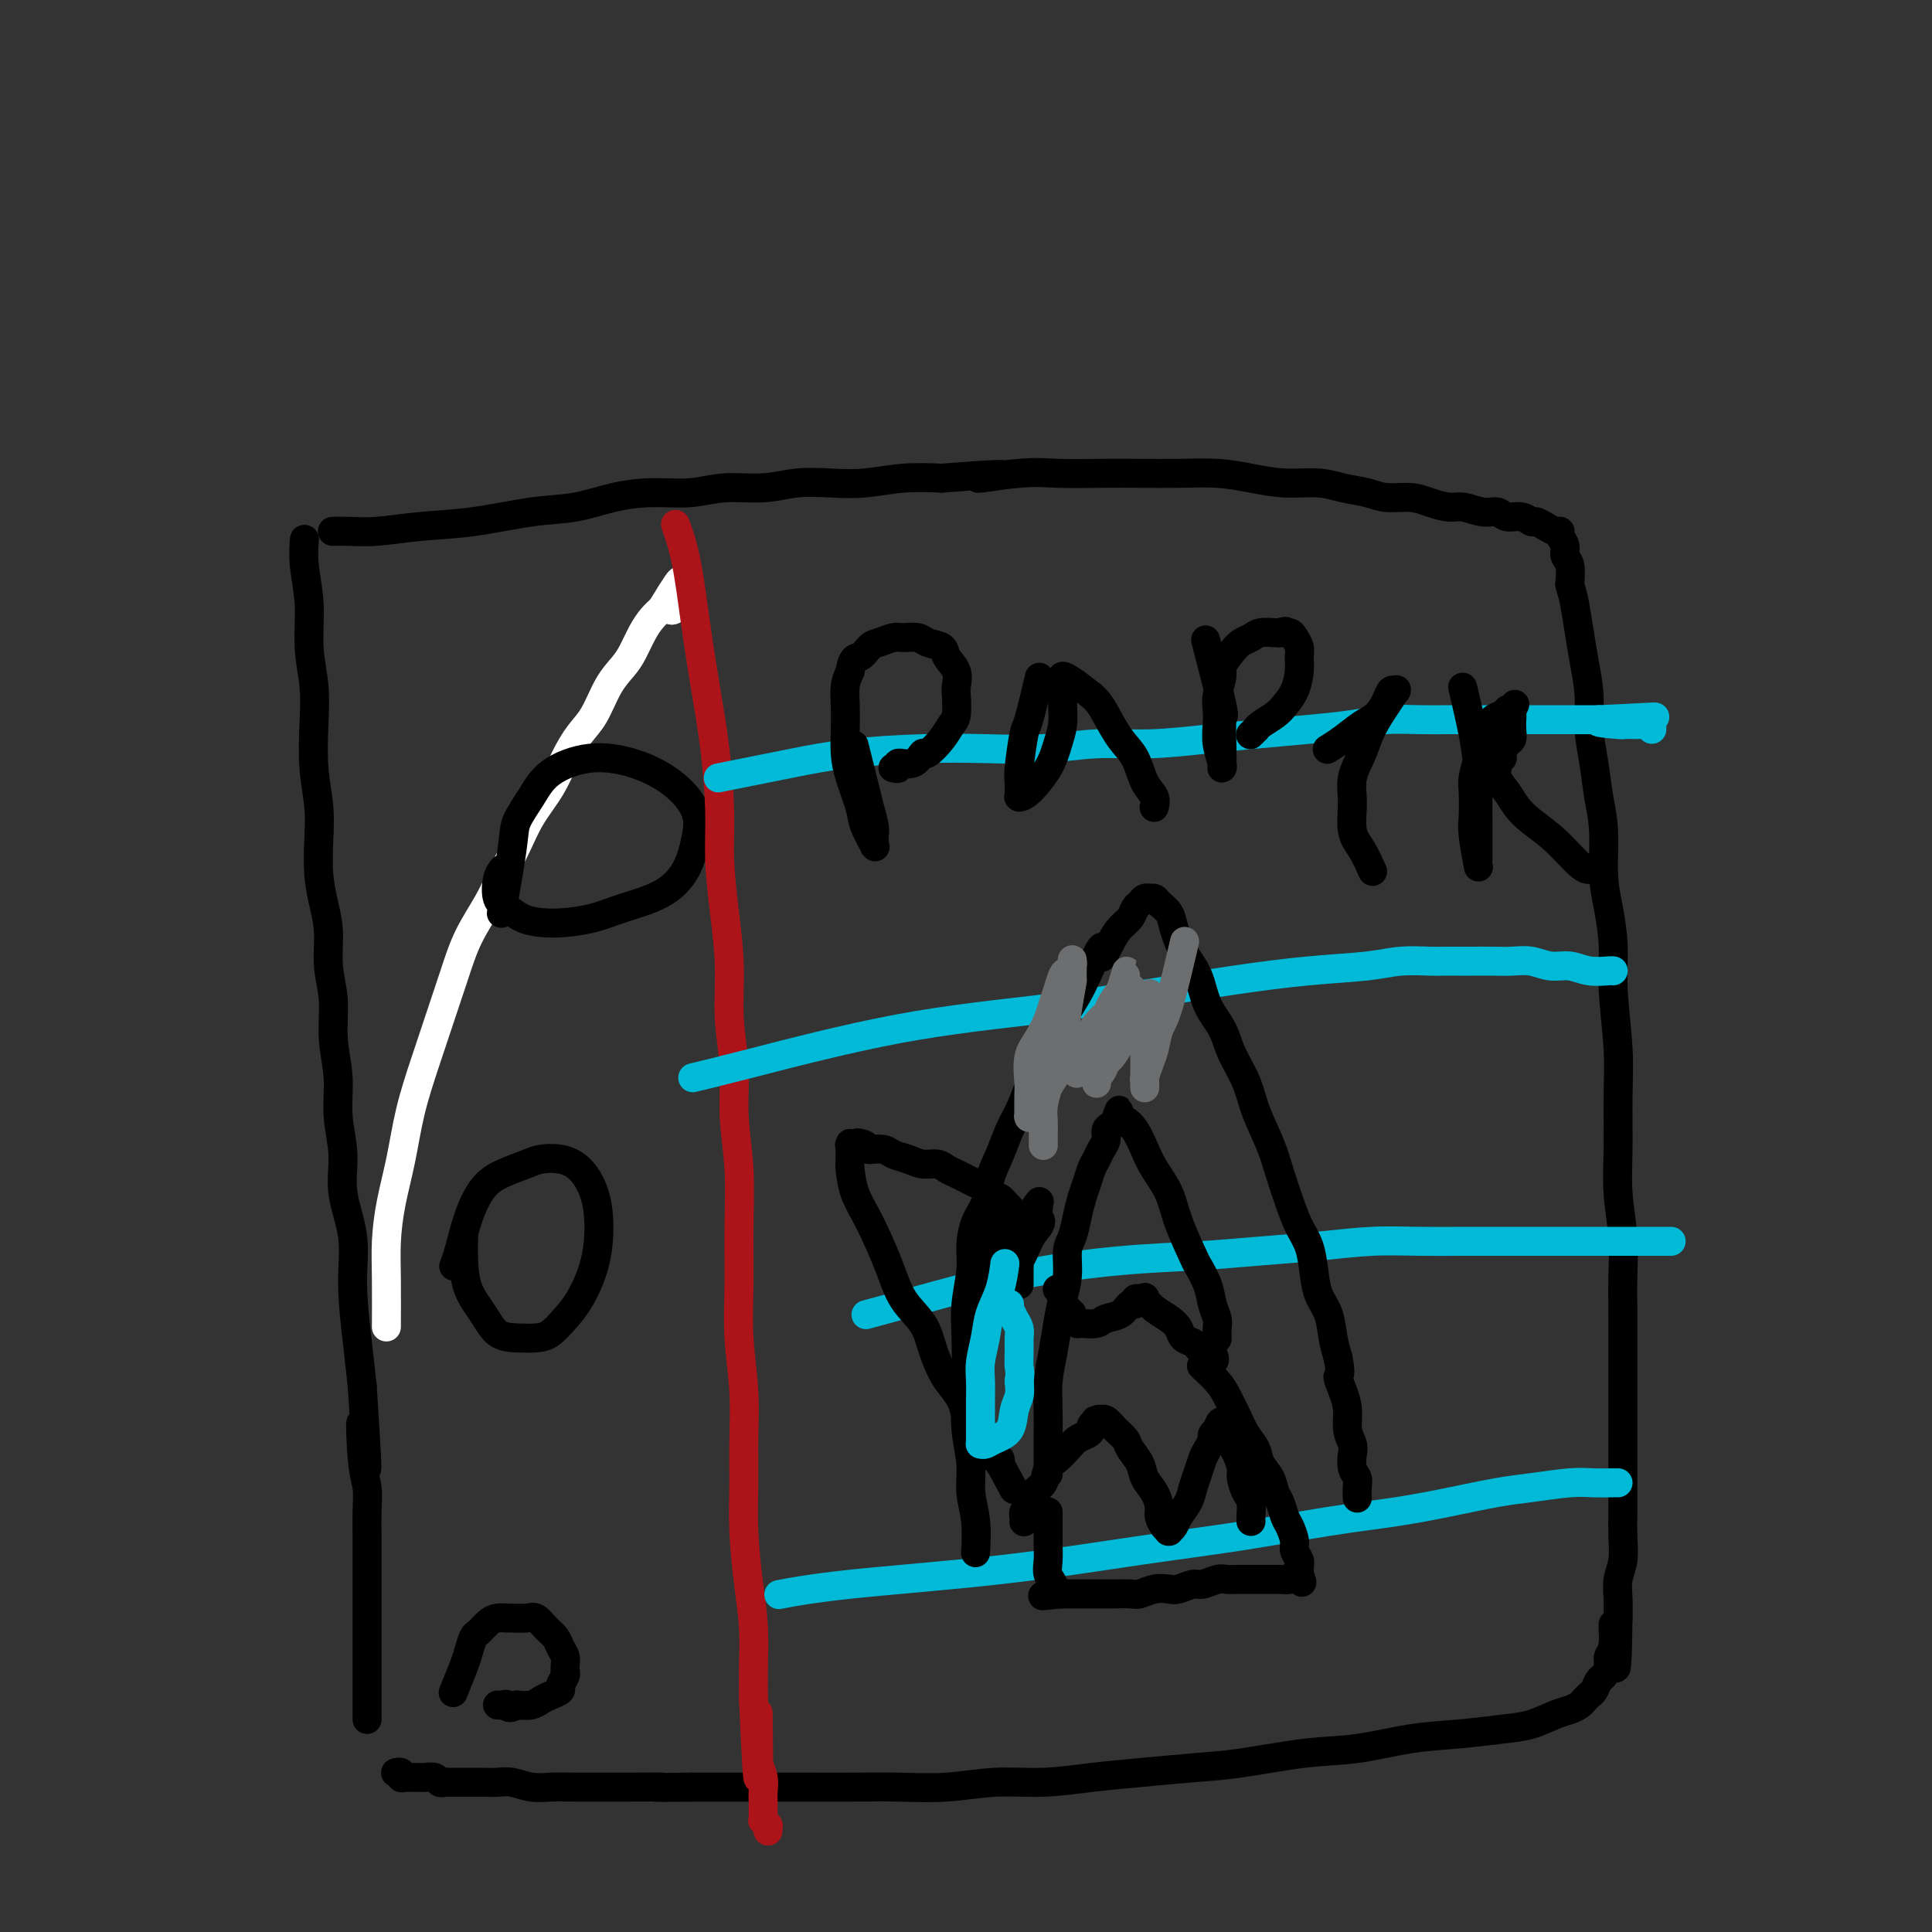 <svg viewBox='0 0 400 400' version='1.1' xmlns='http://www.w3.org/2000/svg' xmlns:xlink='http://www.w3.org/1999/xlink'><rect x="0" y="0" width="400" height="400" fill="#333333" stroke="none"/><g fill='none' stroke='#FFFFFF' stroke-width='6' stroke-linecap='round' stroke-linejoin='round'><path d='M80,274c-0.000,0.004 -0.000,0.009 0,0c0.000,-0.009 0.000,-0.030 0,0c-0.000,0.030 -0.001,0.111 0,0c0.001,-0.111 0.002,-0.413 0,0c-0.002,0.413 -0.009,1.542 0,0c0.009,-1.542 0.032,-5.756 0,-9c-0.032,-3.244 -0.119,-5.519 0,-8c0.119,-2.481 0.443,-5.167 1,-8c0.557,-2.833 1.346,-5.812 2,-9c0.654,-3.188 1.174,-6.584 2,-10c0.826,-3.416 1.957,-6.852 3,-10c1.043,-3.148 1.997,-6.006 3,-9c1.003,-2.994 2.054,-6.123 3,-9c0.946,-2.877 1.788,-5.503 3,-8c1.212,-2.497 2.792,-4.865 4,-7c1.208,-2.135 2.042,-4.037 3,-6c0.958,-1.963 2.041,-3.989 3,-6c0.959,-2.011 1.793,-4.009 3,-6c1.207,-1.991 2.787,-3.974 4,-6c1.213,-2.026 2.058,-4.093 3,-6c0.942,-1.907 1.982,-3.654 3,-5c1.018,-1.346 2.016,-2.293 3,-4c0.984,-1.707 1.954,-4.176 3,-6c1.046,-1.824 2.167,-3.002 3,-4c0.833,-0.998 1.378,-1.814 2,-3c0.622,-1.186 1.321,-2.742 2,-4c0.679,-1.258 1.337,-2.216 2,-3c0.663,-0.784 1.332,-1.392 2,-2'/><path d='M137,126c6.524,-10.750 2.833,-3.625 2,-1c-0.833,2.625 1.190,0.750 2,0c0.810,-0.750 0.405,-0.375 0,0'/></g>
<g fill='none' stroke='#000000' stroke-width='6' stroke-linecap='round' stroke-linejoin='round'><path d='M63,112c-0.001,0.007 -0.001,0.015 0,0c0.001,-0.015 0.004,-0.052 0,0c-0.004,0.052 -0.016,0.191 0,0c0.016,-0.191 0.061,-0.714 0,0c-0.061,0.714 -0.226,2.666 0,5c0.226,2.334 0.844,5.052 1,8c0.156,2.948 -0.151,6.128 0,9c0.151,2.872 0.759,5.438 1,8c0.241,2.562 0.117,5.121 0,8c-0.117,2.879 -0.225,6.078 0,9c0.225,2.922 0.782,5.567 1,8c0.218,2.433 0.096,4.655 0,7c-0.096,2.345 -0.165,4.813 0,7c0.165,2.187 0.565,4.095 1,6c0.435,1.905 0.905,3.809 1,6c0.095,2.191 -0.186,4.670 0,7c0.186,2.330 0.839,4.511 1,7c0.161,2.489 -0.169,5.285 0,8c0.169,2.715 0.838,5.349 1,8c0.162,2.651 -0.182,5.319 0,8c0.182,2.681 0.889,5.376 1,8c0.111,2.624 -0.374,5.178 0,8c0.374,2.822 1.605,5.911 2,9c0.395,3.089 -0.048,6.178 0,10c0.048,3.822 0.585,8.378 1,12c0.415,3.622 0.707,6.311 1,9'/><path d='M75,287c1.873,28.827 0.554,13.396 0,9c-0.554,-4.396 -0.345,2.245 0,6c0.345,3.755 0.824,4.625 1,6c0.176,1.375 0.047,3.256 0,5c-0.047,1.744 -0.013,3.352 0,5c0.013,1.648 0.003,3.335 0,5c-0.003,1.665 -0.001,3.306 0,5c0.001,1.694 0.000,3.441 0,5c-0.000,1.559 -0.000,2.930 0,4c0.000,1.070 0.000,1.837 0,3c-0.000,1.163 -0.000,2.721 0,4c0.000,1.279 0.000,2.279 0,3c-0.000,0.721 -0.000,1.164 0,2c0.000,0.836 0.000,2.066 0,3c-0.000,0.934 -0.000,1.571 0,2c0.000,0.429 0.000,0.651 0,1c-0.000,0.349 -0.000,0.825 0,1c0.000,0.175 0.000,0.050 0,0c-0.000,-0.050 -0.000,-0.025 0,0'/><path d='M69,110c-0.001,0.000 -0.002,0.000 0,0c0.002,-0.000 0.008,-0.000 0,0c-0.008,0.000 -0.029,0.001 0,0c0.029,-0.001 0.106,-0.004 0,0c-0.106,0.004 -0.397,0.013 0,0c0.397,-0.013 1.482,-0.049 3,0c1.518,0.049 3.470,0.183 6,0c2.530,-0.183 5.636,-0.682 9,-1c3.364,-0.318 6.984,-0.453 11,-1c4.016,-0.547 8.428,-1.504 12,-2c3.572,-0.496 6.304,-0.529 9,-1c2.696,-0.471 5.356,-1.379 8,-2c2.644,-0.621 5.272,-0.955 8,-1c2.728,-0.045 5.557,0.198 8,0c2.443,-0.198 4.499,-0.837 7,-1c2.501,-0.163 5.447,0.149 8,0c2.553,-0.149 4.715,-0.758 7,-1c2.285,-0.242 4.695,-0.116 7,0c2.305,0.116 4.505,0.224 7,0c2.495,-0.224 5.284,-0.778 8,-1c2.716,-0.222 5.358,-0.111 8,0'/><path d='M195,99c20.917,-1.641 10.209,-0.244 8,0c-2.209,0.244 4.079,-0.667 8,-1c3.921,-0.333 5.474,-0.090 8,0c2.526,0.090 6.025,0.027 9,0c2.975,-0.027 5.427,-0.017 8,0c2.573,0.017 5.269,0.042 8,0c2.731,-0.042 5.499,-0.152 8,0c2.501,0.152 4.735,0.565 7,1c2.265,0.435 4.561,0.891 7,1c2.439,0.109 5.019,-0.129 7,0c1.981,0.129 3.362,0.626 5,1c1.638,0.374 3.534,0.626 5,1c1.466,0.374 2.502,0.870 4,1c1.498,0.130 3.457,-0.105 5,0c1.543,0.105 2.668,0.549 4,1c1.332,0.451 2.870,0.910 4,1c1.130,0.090 1.853,-0.187 3,0c1.147,0.187 2.717,0.839 4,1c1.283,0.161 2.279,-0.168 3,0c0.721,0.168 1.166,0.832 2,1c0.834,0.168 2.058,-0.161 3,0c0.942,0.161 1.601,0.813 2,1c0.399,0.187 0.537,-0.091 1,0c0.463,0.091 1.253,0.552 2,1c0.747,0.448 1.453,0.883 2,1c0.547,0.117 0.935,-0.083 1,0c0.065,0.083 -0.192,0.451 0,1c0.192,0.549 0.835,1.281 1,2c0.165,0.719 -0.148,1.424 0,2c0.148,0.576 0.757,1.022 1,2c0.243,0.978 0.122,2.489 0,4'/><path d='M325,121c0.642,2.317 0.745,2.610 1,4c0.255,1.390 0.660,3.878 1,6c0.340,2.122 0.616,3.879 1,6c0.384,2.121 0.877,4.608 1,7c0.123,2.392 -0.126,4.690 0,7c0.126,2.310 0.625,4.631 1,7c0.375,2.369 0.626,4.784 1,7c0.374,2.216 0.870,4.232 1,7c0.130,2.768 -0.105,6.288 0,9c0.105,2.712 0.550,4.614 1,7c0.450,2.386 0.906,5.255 1,8c0.094,2.745 -0.172,5.367 0,9c0.172,3.633 0.782,8.275 1,12c0.218,3.725 0.044,6.531 0,10c-0.044,3.469 0.041,7.602 0,11c-0.041,3.398 -0.207,6.062 0,9c0.207,2.938 0.788,6.150 1,9c0.212,2.850 0.057,5.338 0,8c-0.057,2.662 -0.015,5.499 0,8c0.015,2.501 0.004,4.667 0,7c-0.004,2.333 -0.001,4.832 0,7c0.001,2.168 0.000,4.004 0,6c-0.000,1.996 -0.000,4.154 0,6c0.000,1.846 0.001,3.382 0,5c-0.001,1.618 -0.004,3.317 0,5c0.004,1.683 0.015,3.349 0,5c-0.015,1.651 -0.057,3.288 0,5c0.057,1.712 0.211,3.500 0,5c-0.211,1.500 -0.788,2.711 -1,4c-0.212,1.289 -0.061,2.654 0,4c0.061,1.346 0.030,2.673 0,4'/><path d='M335,335c-0.244,18.855 -0.853,6.993 -1,3c-0.147,-3.993 0.168,-0.115 0,2c-0.168,2.115 -0.818,2.468 -1,3c-0.182,0.532 0.106,1.242 0,2c-0.106,0.758 -0.606,1.565 -1,2c-0.394,0.435 -0.682,0.498 -1,1c-0.318,0.502 -0.665,1.444 -1,2c-0.335,0.556 -0.657,0.725 -1,1c-0.343,0.275 -0.705,0.655 -1,1c-0.295,0.345 -0.522,0.656 -1,1c-0.478,0.344 -1.208,0.722 -2,1c-0.792,0.278 -1.645,0.454 -3,1c-1.355,0.546 -3.212,1.460 -5,2c-1.788,0.540 -3.507,0.707 -6,1c-2.493,0.293 -5.759,0.712 -9,1c-3.241,0.288 -6.455,0.444 -10,1c-3.545,0.556 -7.421,1.511 -11,2c-3.579,0.489 -6.862,0.512 -11,1c-4.138,0.488 -9.131,1.441 -13,2c-3.869,0.559 -6.614,0.723 -10,1c-3.386,0.277 -7.413,0.666 -11,1c-3.587,0.334 -6.736,0.611 -10,1c-3.264,0.389 -6.645,0.889 -10,1c-3.355,0.111 -6.683,-0.166 -10,0c-3.317,0.166 -6.622,0.777 -10,1c-3.378,0.223 -6.830,0.060 -10,0c-3.170,-0.060 -6.056,-0.016 -9,0c-2.944,0.016 -5.944,0.004 -9,0c-3.056,-0.004 -6.169,-0.001 -9,0c-2.831,0.001 -5.380,0.000 -8,0c-2.620,-0.000 -5.310,-0.000 -8,0'/><path d='M143,370c-12.308,0.155 -6.578,0.041 -6,0c0.578,-0.041 -3.997,-0.010 -7,0c-3.003,0.010 -4.436,-0.001 -6,0c-1.564,0.001 -3.261,0.014 -5,0c-1.739,-0.014 -3.519,-0.056 -5,0c-1.481,0.056 -2.661,0.211 -4,0c-1.339,-0.211 -2.835,-0.789 -4,-1c-1.165,-0.211 -1.999,-0.057 -3,0c-1.001,0.057 -2.170,0.015 -3,0c-0.830,-0.015 -1.322,-0.004 -2,0c-0.678,0.004 -1.544,0.002 -2,0c-0.456,-0.002 -0.502,-0.004 -1,0c-0.498,0.004 -1.446,0.015 -2,0c-0.554,-0.015 -0.712,-0.057 -1,0c-0.288,0.057 -0.706,0.211 -1,0c-0.294,-0.211 -0.463,-0.789 -1,-1c-0.537,-0.211 -1.440,-0.056 -2,0c-0.560,0.056 -0.776,0.011 -1,0c-0.224,-0.011 -0.456,0.011 -1,0c-0.544,-0.011 -1.400,-0.056 -2,0c-0.600,0.056 -0.945,0.211 -1,0c-0.055,-0.211 0.182,-0.789 0,-1c-0.182,-0.211 -0.781,-0.057 -1,0c-0.219,0.057 -0.059,0.015 0,0c0.059,-0.015 0.017,-0.004 0,0c-0.017,0.004 -0.008,0.002 0,0'/><path d='M94,350c0.004,-0.010 0.008,-0.019 0,0c-0.008,0.019 -0.027,0.067 0,0c0.027,-0.067 0.102,-0.249 0,0c-0.102,0.249 -0.379,0.930 0,0c0.379,-0.930 1.414,-3.471 2,-5c0.586,-1.529 0.723,-2.046 1,-3c0.277,-0.954 0.694,-2.347 1,-3c0.306,-0.653 0.500,-0.567 1,-1c0.500,-0.433 1.307,-1.383 2,-2c0.693,-0.617 1.274,-0.899 2,-1c0.726,-0.101 1.598,-0.021 2,0c0.402,0.021 0.335,-0.017 1,0c0.665,0.017 2.062,0.087 3,0c0.938,-0.087 1.418,-0.333 2,0c0.582,0.333 1.266,1.244 2,2c0.734,0.756 1.517,1.355 2,2c0.483,0.645 0.665,1.335 1,2c0.335,0.665 0.823,1.304 1,2c0.177,0.696 0.043,1.447 0,2c-0.043,0.553 0.004,0.908 0,1c-0.004,0.092 -0.060,-0.077 0,0c0.060,0.077 0.234,0.402 0,1c-0.234,0.598 -0.877,1.470 -1,2c-0.123,0.530 0.274,0.716 0,1c-0.274,0.284 -1.218,0.664 -2,1c-0.782,0.336 -1.403,0.629 -2,1c-0.597,0.371 -1.171,0.820 -2,1c-0.829,0.180 -1.915,0.090 -3,0'/><path d='M107,353c-1.956,1.083 -1.844,0.290 -2,0c-0.156,-0.290 -0.578,-0.078 -1,0c-0.422,0.078 -0.844,0.021 -1,0c-0.156,-0.021 -0.044,-0.006 0,0c0.044,0.006 0.022,0.003 0,0'/><path d='M94,262c-0.000,0.001 -0.001,0.002 0,0c0.001,-0.002 0.003,-0.006 0,0c-0.003,0.006 -0.009,0.023 0,0c0.009,-0.023 0.035,-0.085 0,0c-0.035,0.085 -0.132,0.318 0,0c0.132,-0.318 0.493,-1.188 1,-3c0.507,-1.812 1.159,-4.566 2,-7c0.841,-2.434 1.869,-4.548 3,-6c1.131,-1.452 2.364,-2.242 4,-3c1.636,-0.758 3.674,-1.486 5,-2c1.326,-0.514 1.939,-0.815 3,-1c1.061,-0.185 2.570,-0.254 4,0c1.430,0.254 2.781,0.830 4,2c1.219,1.170 2.308,2.935 3,5c0.692,2.065 0.989,4.430 1,7c0.011,2.570 -0.264,5.344 -1,8c-0.736,2.656 -1.932,5.195 -3,7c-1.068,1.805 -2.008,2.875 -3,4c-0.992,1.125 -2.036,2.304 -3,3c-0.964,0.696 -1.848,0.908 -3,1c-1.152,0.092 -2.571,0.063 -4,0c-1.429,-0.063 -2.866,-0.161 -4,-1c-1.134,-0.839 -1.964,-2.418 -3,-4c-1.036,-1.582 -2.278,-3.166 -3,-5c-0.722,-1.834 -0.925,-3.917 -1,-6c-0.075,-2.083 -0.021,-4.167 0,-5c0.021,-0.833 0.011,-0.417 0,0'/><path d='M104,188c0.058,-0.324 0.115,-0.648 0,0c-0.115,0.648 -0.404,2.267 0,0c0.404,-2.267 1.500,-8.419 2,-12c0.500,-3.581 0.402,-4.591 1,-6c0.598,-1.409 1.891,-3.219 3,-5c1.109,-1.781 2.035,-3.535 4,-5c1.965,-1.465 4.969,-2.641 8,-3c3.031,-0.359 6.090,0.100 9,1c2.910,0.900 5.672,2.239 8,4c2.328,1.761 4.224,3.942 5,6c0.776,2.058 0.432,3.994 0,6c-0.432,2.006 -0.954,4.082 -2,6c-1.046,1.918 -2.618,3.677 -5,5c-2.382,1.323 -5.575,2.209 -8,3c-2.425,0.791 -4.081,1.488 -6,2c-1.919,0.512 -4.101,0.841 -6,1c-1.899,0.159 -3.515,0.149 -5,0c-1.485,-0.149 -2.839,-0.436 -4,-1c-1.161,-0.564 -2.129,-1.405 -3,-2c-0.871,-0.595 -1.646,-0.943 -2,-2c-0.354,-1.057 -0.288,-2.823 0,-4c0.288,-1.177 0.796,-1.765 1,-2c0.204,-0.235 0.102,-0.118 0,0'/></g>
<g fill='none' stroke='#AD1419' stroke-width='6' stroke-linecap='round' stroke-linejoin='round'><path d='M140,109c-0.001,-0.002 -0.002,-0.005 0,0c0.002,0.005 0.006,0.017 0,0c-0.006,-0.017 -0.024,-0.065 0,0c0.024,0.065 0.089,0.241 0,0c-0.089,-0.241 -0.333,-0.899 0,0c0.333,0.899 1.242,3.357 2,7c0.758,3.643 1.365,8.472 2,13c0.635,4.528 1.297,8.755 2,13c0.703,4.245 1.446,8.507 2,13c0.554,4.493 0.918,9.216 1,13c0.082,3.784 -0.118,6.630 0,10c0.118,3.370 0.552,7.264 1,11c0.448,3.736 0.908,7.313 1,11c0.092,3.687 -0.186,7.485 0,11c0.186,3.515 0.835,6.746 1,10c0.165,3.254 -0.153,6.529 0,10c0.153,3.471 0.777,7.138 1,11c0.223,3.862 0.046,7.920 0,12c-0.046,4.080 0.041,8.184 0,12c-0.041,3.816 -0.208,7.345 0,11c0.208,3.655 0.790,7.437 1,11c0.210,3.563 0.046,6.908 0,10c-0.046,3.092 0.026,5.931 0,9c-0.026,3.069 -0.151,6.366 0,10c0.151,3.634 0.576,7.603 1,11c0.424,3.397 0.845,6.222 1,9c0.155,2.778 0.044,5.508 0,8c-0.044,2.492 -0.022,4.746 0,7'/><path d='M156,352c1.305,29.410 1.068,10.933 1,5c-0.068,-5.933 0.034,0.676 0,4c-0.034,3.324 -0.205,3.362 0,4c0.205,0.638 0.787,1.876 1,3c0.213,1.124 0.057,2.133 0,3c-0.057,0.867 -0.016,1.590 0,2c0.016,0.410 0.008,0.506 0,1c-0.008,0.494 -0.016,1.385 0,2c0.016,0.615 0.057,0.953 0,1c-0.057,0.047 -0.211,-0.198 0,0c0.211,0.198 0.789,0.838 1,1c0.211,0.162 0.057,-0.153 0,0c-0.057,0.153 -0.015,0.773 0,1c0.015,0.227 0.004,0.061 0,0c-0.004,-0.061 -0.001,-0.017 0,0c0.001,0.017 0.001,0.009 0,0'/></g>
<g fill='none' stroke='#00BAD8' stroke-width='6' stroke-linecap='round' stroke-linejoin='round'><path d='M149,161c-0.002,0.000 -0.003,0.001 0,0c0.003,-0.001 0.012,-0.002 0,0c-0.012,0.002 -0.045,0.009 0,0c0.045,-0.009 0.167,-0.033 0,0c-0.167,0.033 -0.623,0.124 0,0c0.623,-0.124 2.324,-0.464 5,-1c2.676,-0.536 6.325,-1.267 10,-2c3.675,-0.733 7.374,-1.468 12,-2c4.626,-0.532 10.177,-0.860 15,-1c4.823,-0.140 8.916,-0.093 13,0c4.084,0.093 8.159,0.232 12,0c3.841,-0.232 7.448,-0.836 11,-1c3.552,-0.164 7.050,0.111 11,0c3.950,-0.111 8.354,-0.608 12,-1c3.646,-0.392 6.536,-0.679 10,-1c3.464,-0.321 7.503,-0.674 11,-1c3.497,-0.326 6.450,-0.623 9,-1c2.550,-0.377 4.695,-0.833 7,-1c2.305,-0.167 4.769,-0.045 7,0c2.231,0.045 4.228,0.012 6,0c1.772,-0.012 3.320,-0.003 5,0c1.680,0.003 3.493,0.001 5,0c1.507,-0.001 2.706,-0.000 4,0c1.294,0.000 2.681,0.000 4,0c1.319,-0.000 2.570,-0.000 4,0c1.430,0.000 3.039,0.000 4,0c0.961,-0.000 1.275,-0.000 2,0c0.725,0.000 1.863,0.000 3,0'/><path d='M331,149c21.998,-0.989 6.993,-0.461 2,0c-4.993,0.461 0.028,0.856 2,1c1.972,0.144 0.896,0.039 1,0c0.104,-0.039 1.387,-0.010 2,0c0.613,0.010 0.557,0.003 1,0c0.443,-0.003 1.387,-0.002 2,0c0.613,0.002 0.896,0.004 1,0c0.104,-0.004 0.028,-0.015 0,0c-0.028,0.015 -0.007,0.056 0,0c0.007,-0.056 0.002,-0.207 0,0c-0.002,0.207 -0.001,0.774 0,1c0.001,0.226 0.000,0.113 0,0'/><path d='M144,223c0.012,-0.003 0.025,-0.006 0,0c-0.025,0.006 -0.087,0.021 0,0c0.087,-0.021 0.324,-0.077 0,0c-0.324,0.077 -1.209,0.289 0,0c1.209,-0.289 4.511,-1.078 12,-3c7.489,-1.922 19.166,-4.977 30,-7c10.834,-2.023 20.826,-3.014 29,-4c8.174,-0.986 14.529,-1.967 21,-3c6.471,-1.033 13.057,-2.119 19,-3c5.943,-0.881 11.244,-1.557 16,-2c4.756,-0.443 8.968,-0.655 12,-1c3.032,-0.345 4.883,-0.825 7,-1c2.117,-0.175 4.498,-0.047 6,0c1.502,0.047 2.123,0.013 3,0c0.877,-0.013 2.008,-0.005 3,0c0.992,0.005 1.843,0.005 3,0c1.157,-0.005 2.620,-0.017 4,0c1.380,0.017 2.679,0.061 4,0c1.321,-0.061 2.666,-0.227 4,0c1.334,0.227 2.659,0.845 4,1c1.341,0.155 2.699,-0.155 4,0c1.301,0.155 2.545,0.773 4,1c1.455,0.227 3.123,0.061 4,0c0.877,-0.061 0.965,-0.017 1,0c0.035,0.017 0.018,0.009 0,0'/><path d='M180,272c0.209,-0.056 0.418,-0.113 0,0c-0.418,0.113 -1.465,0.395 0,0c1.465,-0.395 5.440,-1.468 11,-3c5.560,-1.532 12.706,-3.524 20,-5c7.294,-1.476 14.737,-2.438 21,-3c6.263,-0.562 11.347,-0.725 16,-1c4.653,-0.275 8.874,-0.662 13,-1c4.126,-0.338 8.155,-0.626 12,-1c3.845,-0.374 7.506,-0.832 11,-1c3.494,-0.168 6.822,-0.045 10,0c3.178,0.045 6.207,0.012 9,0c2.793,-0.012 5.348,-0.003 8,0c2.652,0.003 5.399,0.001 8,0c2.601,-0.001 5.057,-0.000 7,0c1.943,0.000 3.375,0.000 5,0c1.625,-0.000 3.444,-0.000 5,0c1.556,0.000 2.848,0.000 4,0c1.152,-0.000 2.165,-0.000 3,0c0.835,0.000 1.492,0.000 2,0c0.508,-0.000 0.868,-0.000 1,0c0.132,0.000 0.038,0.000 0,0c-0.038,-0.000 -0.019,-0.000 0,0'/><path d='M162,330c0.016,-0.003 0.032,-0.006 0,0c-0.032,0.006 -0.114,0.022 0,0c0.114,-0.022 0.422,-0.082 0,0c-0.422,0.082 -1.574,0.304 0,0c1.574,-0.304 5.874,-1.135 14,-2c8.126,-0.865 20.077,-1.765 31,-3c10.923,-1.235 20.819,-2.806 29,-4c8.181,-1.194 14.648,-2.011 21,-3c6.352,-0.989 12.590,-2.148 18,-3c5.410,-0.852 9.994,-1.395 14,-2c4.006,-0.605 7.435,-1.272 11,-2c3.565,-0.728 7.267,-1.515 10,-2c2.733,-0.485 4.498,-0.666 7,-1c2.502,-0.334 5.742,-0.822 8,-1c2.258,-0.178 3.533,-0.048 5,0c1.467,0.048 3.126,0.013 4,0c0.874,-0.013 0.964,-0.004 1,0c0.036,0.004 0.018,0.002 0,0'/></g>
<g fill='none' stroke='#000000' stroke-width='6' stroke-linecap='round' stroke-linejoin='round'><path d='M202,321c-0.000,0.003 -0.000,0.006 0,0c0.000,-0.006 0.001,-0.019 0,0c-0.001,0.019 -0.004,0.072 0,0c0.004,-0.072 0.016,-0.267 0,0c-0.016,0.267 -0.061,0.998 0,0c0.061,-0.998 0.226,-3.725 0,-6c-0.226,-2.275 -0.845,-4.098 -1,-6c-0.155,-1.902 0.154,-3.881 0,-6c-0.154,-2.119 -0.769,-4.376 -1,-7c-0.231,-2.624 -0.076,-5.614 0,-9c0.076,-3.386 0.075,-7.168 0,-10c-0.075,-2.832 -0.223,-4.714 0,-7c0.223,-2.286 0.818,-4.978 1,-7c0.182,-2.022 -0.051,-3.376 0,-5c0.051,-1.624 0.384,-3.519 1,-5c0.616,-1.481 1.516,-2.548 2,-4c0.484,-1.452 0.553,-3.290 1,-5c0.447,-1.710 1.273,-3.292 2,-5c0.727,-1.708 1.353,-3.542 2,-5c0.647,-1.458 1.313,-2.542 2,-4c0.687,-1.458 1.395,-3.292 2,-5c0.605,-1.708 1.107,-3.289 2,-5c0.893,-1.711 2.178,-3.551 3,-5c0.822,-1.449 1.183,-2.505 2,-4c0.817,-1.495 2.091,-3.427 3,-5c0.909,-1.573 1.455,-2.786 2,-4'/><path d='M225,202c4.296,-9.429 3.035,-5.003 3,-4c-0.035,1.003 1.157,-1.419 2,-3c0.843,-1.581 1.339,-2.322 2,-3c0.661,-0.678 1.487,-1.292 2,-2c0.513,-0.708 0.712,-1.510 1,-2c0.288,-0.490 0.665,-0.667 1,-1c0.335,-0.333 0.629,-0.822 1,-1c0.371,-0.178 0.819,-0.045 1,0c0.181,0.045 0.094,0.004 0,0c-0.094,-0.004 -0.194,0.031 0,0c0.194,-0.031 0.684,-0.126 1,0c0.316,0.126 0.459,0.475 1,1c0.541,0.525 1.481,1.227 2,2c0.519,0.773 0.618,1.616 1,3c0.382,1.384 1.046,3.309 2,5c0.954,1.691 2.199,3.147 3,5c0.801,1.853 1.158,4.103 2,6c0.842,1.897 2.169,3.440 3,5c0.831,1.560 1.167,3.136 2,5c0.833,1.864 2.163,4.017 3,6c0.837,1.983 1.183,3.797 2,6c0.817,2.203 2.106,4.794 3,7c0.894,2.206 1.391,4.028 2,6c0.609,1.972 1.328,4.096 2,6c0.672,1.904 1.297,3.589 2,5c0.703,1.411 1.484,2.548 2,4c0.516,1.452 0.768,3.221 1,5c0.232,1.779 0.444,3.570 1,5c0.556,1.430 1.457,2.500 2,4c0.543,1.500 0.726,3.428 1,5c0.274,1.572 0.637,2.786 1,4'/><path d='M277,281c0.885,4.333 0.097,3.665 0,4c-0.097,0.335 0.496,1.674 1,3c0.504,1.326 0.919,2.638 1,4c0.081,1.362 -0.171,2.774 0,4c0.171,1.226 0.764,2.268 1,3c0.236,0.732 0.116,1.156 0,2c-0.116,0.844 -0.227,2.107 0,3c0.227,0.893 0.793,1.415 1,2c0.207,0.585 0.056,1.235 0,2c-0.056,0.765 -0.016,1.647 0,2c0.016,0.353 0.008,0.176 0,0'/><path d='M217,305c-0.000,0.018 -0.000,0.037 0,0c0.000,-0.037 0.000,-0.129 0,0c-0.000,0.129 -0.001,0.479 0,0c0.001,-0.479 0.003,-1.789 0,-3c-0.003,-1.211 -0.012,-2.325 0,-4c0.012,-1.675 0.044,-3.910 0,-6c-0.044,-2.090 -0.166,-4.035 0,-6c0.166,-1.965 0.618,-3.951 1,-6c0.382,-2.049 0.694,-4.161 1,-6c0.306,-1.839 0.607,-3.404 1,-5c0.393,-1.596 0.879,-3.221 1,-5c0.121,-1.779 -0.122,-3.711 0,-5c0.122,-1.289 0.610,-1.935 1,-3c0.390,-1.065 0.682,-2.550 1,-4c0.318,-1.450 0.662,-2.864 1,-4c0.338,-1.136 0.669,-1.995 1,-3c0.331,-1.005 0.662,-2.157 1,-3c0.338,-0.843 0.682,-1.378 1,-2c0.318,-0.622 0.610,-1.333 1,-2c0.390,-0.667 0.878,-1.292 1,-2c0.122,-0.708 -0.121,-1.498 0,-2c0.121,-0.502 0.606,-0.715 1,-1c0.394,-0.285 0.697,-0.643 1,-1'/><path d='M231,232c1.487,-4.177 0.204,-1.120 0,0c-0.204,1.120 0.669,0.305 1,0c0.331,-0.305 0.119,-0.098 0,0c-0.119,0.098 -0.146,0.086 0,0c0.146,-0.086 0.466,-0.247 1,0c0.534,0.247 1.282,0.901 2,2c0.718,1.099 1.404,2.642 2,4c0.596,1.358 1.100,2.533 2,4c0.900,1.467 2.195,3.228 3,5c0.805,1.772 1.118,3.555 2,6c0.882,2.445 2.331,5.551 3,7c0.669,1.449 0.557,1.241 1,2c0.443,0.759 1.439,2.484 2,4c0.561,1.516 0.686,2.823 1,4c0.314,1.177 0.816,2.223 1,3c0.184,0.777 0.050,1.286 0,2c-0.050,0.714 -0.014,1.633 0,2c0.014,0.367 0.007,0.184 0,0'/><path d='M204,262c0.000,0.006 0.000,0.012 0,0c0.000,-0.012 0.000,-0.041 0,0c0.000,0.041 0.000,0.151 0,0c0.000,-0.151 0.000,-0.562 0,-1c0.000,-0.438 -0.000,-0.902 0,-1c0.000,-0.098 -0.000,0.171 0,0c0.000,-0.171 0.000,-0.781 0,-1c0.000,-0.219 0.000,-0.045 0,0c0.000,0.045 -0.000,-0.039 0,0c0.000,0.039 0.000,0.200 0,0c0.000,-0.200 0.000,-0.761 0,0c0.000,0.761 0.000,2.845 0,4c0.000,1.155 0.000,1.382 0,2c0.000,0.618 -0.000,1.628 0,2c0.000,0.372 0.000,0.106 0,0c0.000,-0.106 0.000,-0.053 0,0'/><path d='M204,267c0.013,0.472 0.045,-2.349 0,-4c-0.045,-1.651 -0.167,-2.131 0,-3c0.167,-0.869 0.623,-2.128 1,-3c0.377,-0.872 0.675,-1.358 1,-2c0.325,-0.642 0.675,-1.440 1,-2c0.325,-0.560 0.623,-0.882 1,-1c0.377,-0.118 0.833,-0.031 1,0c0.167,0.031 0.045,0.008 0,0c-0.045,-0.008 -0.012,0.000 0,0c0.012,-0.000 0.003,-0.009 0,0c-0.003,0.009 -0.001,0.034 0,0c0.001,-0.034 0.000,-0.128 0,0c-0.000,0.128 -0.000,0.478 0,1c0.000,0.522 0.000,1.218 0,2c-0.000,0.782 -0.000,1.652 0,2c0.000,0.348 0.000,0.174 0,0'/><path d='M209,257c-0.000,-0.004 -0.000,-0.009 0,0c0.000,0.009 0.000,0.031 0,0c-0.000,-0.031 -0.000,-0.114 0,0c0.000,0.114 0.000,0.427 0,1c-0.000,0.573 -0.000,1.407 0,2c0.000,0.593 0.000,0.943 0,1c-0.000,0.057 -0.000,-0.181 0,0c0.000,0.181 0.000,0.781 0,1c-0.000,0.219 -0.002,0.059 0,0c0.002,-0.059 0.006,-0.016 0,0c-0.006,0.016 -0.024,0.006 0,0c0.024,-0.006 0.089,-0.007 0,0c-0.089,0.007 -0.333,0.023 0,0c0.333,-0.023 1.244,-0.083 2,-1c0.756,-0.917 1.359,-2.691 2,-4c0.641,-1.309 1.321,-2.155 2,-3'/><path d='M215,254c0.928,-1.276 0.249,-1.466 0,-2c-0.249,-0.534 -0.067,-1.411 0,-2c0.067,-0.589 0.017,-0.889 0,-1c-0.017,-0.111 -0.003,-0.032 0,0c0.003,0.032 -0.006,0.018 0,0c0.006,-0.018 0.027,-0.038 0,0c-0.027,0.038 -0.102,0.134 0,0c0.102,-0.134 0.381,-0.499 0,0c-0.381,0.499 -1.423,1.863 -2,3c-0.577,1.137 -0.691,2.048 -1,3c-0.309,0.952 -0.815,1.943 -1,3c-0.185,1.057 -0.050,2.178 0,3c0.050,0.822 0.013,1.344 0,2c-0.013,0.656 -0.004,1.446 0,2c0.004,0.554 0.001,0.873 0,1c-0.001,0.127 -0.001,0.064 0,0'/><path d='M209,250c-0.000,-0.000 -0.000,-0.000 0,0c0.000,0.000 0.001,0.001 0,0c-0.001,-0.001 -0.004,-0.004 0,0c0.004,0.004 0.016,0.016 0,0c-0.016,-0.016 -0.060,-0.061 0,0c0.060,0.061 0.222,0.226 0,0c-0.222,-0.226 -0.829,-0.844 -1,-1c-0.171,-0.156 0.095,0.151 0,0c-0.095,-0.151 -0.549,-0.762 -1,-1c-0.451,-0.238 -0.897,-0.105 -1,0c-0.103,0.105 0.138,0.183 0,0c-0.138,-0.183 -0.656,-0.626 -1,-1c-0.344,-0.374 -0.515,-0.677 -1,-1c-0.485,-0.323 -1.284,-0.665 -2,-1c-0.716,-0.335 -1.350,-0.663 -2,-1c-0.650,-0.337 -1.318,-0.682 -2,-1c-0.682,-0.318 -1.380,-0.610 -2,-1c-0.620,-0.390 -1.162,-0.879 -2,-1c-0.838,-0.121 -1.970,0.125 -3,0c-1.030,-0.125 -1.956,-0.621 -3,-1c-1.044,-0.379 -2.204,-0.640 -3,-1c-0.796,-0.360 -1.227,-0.817 -2,-1c-0.773,-0.183 -1.886,-0.091 -3,0'/><path d='M180,238c-4.587,-2.083 -1.555,-1.289 -1,-1c0.555,0.289 -1.368,0.075 -2,0c-0.632,-0.075 0.027,-0.010 0,0c-0.027,0.010 -0.740,-0.036 -1,0c-0.260,0.036 -0.068,0.154 0,0c0.068,-0.154 0.012,-0.580 0,0c-0.012,0.580 0.020,2.165 0,3c-0.020,0.835 -0.092,0.918 0,2c0.092,1.082 0.350,3.163 1,5c0.650,1.837 1.693,3.431 3,6c1.307,2.569 2.878,6.113 4,9c1.122,2.887 1.795,5.119 3,7c1.205,1.881 2.943,3.413 4,5c1.057,1.587 1.435,3.230 2,5c0.565,1.770 1.317,3.668 2,5c0.683,1.332 1.296,2.100 2,3c0.704,0.900 1.498,1.933 2,3c0.502,1.067 0.712,2.169 1,3c0.288,0.831 0.654,1.389 1,2c0.346,0.611 0.671,1.273 1,2c0.329,0.727 0.662,1.519 1,2c0.338,0.481 0.683,0.650 1,1c0.317,0.350 0.607,0.882 1,1c0.393,0.118 0.890,-0.178 1,0c0.110,0.178 -0.166,0.831 0,1c0.166,0.169 0.776,-0.147 1,0c0.224,0.147 0.064,0.756 0,1c-0.064,0.244 -0.032,0.122 0,0'/><path d='M207,303c5.000,9.333 2.500,4.667 0,0'/><path d='M177,155c0.004,0.016 0.008,0.031 0,0c-0.008,-0.031 -0.028,-0.110 0,0c0.028,0.110 0.102,0.407 0,0c-0.102,-0.407 -0.381,-1.519 0,0c0.381,1.519 1.423,5.668 2,8c0.577,2.332 0.691,2.845 1,4c0.309,1.155 0.815,2.951 1,4c0.185,1.049 0.049,1.352 0,2c-0.049,0.648 -0.011,1.641 0,2c0.011,0.359 -0.004,0.084 0,0c0.004,-0.084 0.027,0.024 0,0c-0.027,-0.024 -0.105,-0.179 0,0c0.105,0.179 0.392,0.692 0,0c-0.392,-0.692 -1.464,-2.589 -2,-4c-0.536,-1.411 -0.536,-2.337 -1,-4c-0.464,-1.663 -1.393,-4.062 -2,-6c-0.607,-1.938 -0.892,-3.414 -1,-5c-0.108,-1.586 -0.039,-3.281 0,-5c0.039,-1.719 0.049,-3.463 0,-5c-0.049,-1.537 -0.157,-2.868 0,-4c0.157,-1.132 0.578,-2.066 1,-3'/><path d='M176,139c0.507,-3.200 1.275,-2.699 2,-3c0.725,-0.301 1.406,-1.402 2,-2c0.594,-0.598 1.102,-0.693 2,-1c0.898,-0.307 2.185,-0.826 3,-1c0.815,-0.174 1.159,-0.003 2,0c0.841,0.003 2.180,-0.162 3,0c0.820,0.162 1.120,0.653 2,1c0.880,0.347 2.341,0.552 3,1c0.659,0.448 0.517,1.139 1,2c0.483,0.861 1.591,1.893 2,3c0.409,1.107 0.119,2.291 0,3c-0.119,0.709 -0.067,0.944 0,2c0.067,1.056 0.149,2.932 0,4c-0.149,1.068 -0.528,1.327 -1,2c-0.472,0.673 -1.038,1.759 -2,3c-0.962,1.241 -2.320,2.638 -3,3c-0.680,0.362 -0.683,-0.309 -1,0c-0.317,0.309 -0.947,1.599 -2,2c-1.053,0.401 -2.530,-0.089 -3,0c-0.470,0.089 0.066,0.755 0,1c-0.066,0.245 -0.733,0.070 -1,0c-0.267,-0.070 -0.133,-0.035 0,0'/><path d='M215,141c-0.055,0.232 -0.109,0.464 0,0c0.109,-0.464 0.383,-1.625 0,0c-0.383,1.625 -1.423,6.036 -2,8c-0.577,1.964 -0.691,1.483 -1,3c-0.309,1.517 -0.815,5.033 -1,7c-0.185,1.967 -0.051,2.383 0,3c0.051,0.617 0.018,1.433 0,2c-0.018,0.567 -0.020,0.883 0,1c0.020,0.117 0.061,0.033 0,0c-0.061,-0.033 -0.223,-0.017 0,0c0.223,0.017 0.830,0.034 2,-1c1.170,-1.034 2.902,-3.120 4,-5c1.098,-1.880 1.563,-3.554 2,-5c0.437,-1.446 0.848,-2.665 1,-4c0.152,-1.335 0.045,-2.787 0,-4c-0.045,-1.213 -0.029,-2.187 0,-3c0.029,-0.813 0.070,-1.465 0,-2c-0.070,-0.535 -0.249,-0.952 0,-1c0.249,-0.048 0.928,0.272 2,1c1.072,0.728 2.536,1.864 4,3'/><path d='M226,144c1.468,1.267 2.138,2.436 3,4c0.862,1.564 1.916,3.523 3,5c1.084,1.477 2.199,2.473 3,4c0.801,1.527 1.287,3.584 2,5c0.713,1.416 1.654,2.189 2,3c0.346,0.811 0.099,1.660 0,2c-0.099,0.340 -0.049,0.170 0,0'/><path d='M250,134c-0.340,-1.311 -0.679,-2.622 0,0c0.679,2.622 2.378,9.175 3,12c0.622,2.825 0.167,1.920 0,3c-0.167,1.080 -0.045,4.146 0,6c0.045,1.854 0.012,2.497 0,3c-0.012,0.503 -0.003,0.867 0,1c0.003,0.133 0.001,0.036 0,0c-0.001,-0.036 -0.001,-0.009 0,0c0.001,0.009 0.001,0.002 0,0c-0.001,-0.002 -0.004,0.002 0,0c0.004,-0.002 0.015,-0.009 0,0c-0.015,0.009 -0.056,0.035 0,0c0.056,-0.035 0.210,-0.133 0,-1c-0.210,-0.867 -0.784,-2.505 -1,-4c-0.216,-1.495 -0.074,-2.847 0,-4c0.074,-1.153 0.078,-2.108 0,-3c-0.078,-0.892 -0.239,-1.720 0,-3c0.239,-1.280 0.879,-3.011 1,-4c0.121,-0.989 -0.278,-1.235 0,-2c0.278,-0.765 1.234,-2.047 2,-3c0.766,-0.953 1.343,-1.576 2,-2c0.657,-0.424 1.392,-0.650 2,-1c0.608,-0.350 1.087,-0.825 2,-1c0.913,-0.175 2.261,-0.050 3,0c0.739,0.050 0.870,0.025 1,0'/><path d='M265,131c1.725,-0.610 1.036,-0.134 1,0c-0.036,0.134 0.579,-0.075 1,0c0.421,0.075 0.647,0.435 1,1c0.353,0.565 0.835,1.334 1,2c0.165,0.666 0.015,1.228 0,2c-0.015,0.772 0.105,1.754 0,3c-0.105,1.246 -0.435,2.754 -1,4c-0.565,1.246 -1.366,2.228 -2,3c-0.634,0.772 -1.102,1.335 -2,2c-0.898,0.665 -2.227,1.432 -3,2c-0.773,0.568 -0.991,0.936 -1,1c-0.009,0.064 0.190,-0.175 0,0c-0.190,0.175 -0.769,0.764 -1,1c-0.231,0.236 -0.116,0.118 0,0'/><path d='M275,155c-0.017,0.011 -0.034,0.021 0,0c0.034,-0.021 0.120,-0.074 0,0c-0.120,0.074 -0.446,0.273 0,0c0.446,-0.273 1.663,-1.019 3,-2c1.337,-0.981 2.793,-2.196 4,-3c1.207,-0.804 2.166,-1.196 3,-2c0.834,-0.804 1.544,-2.019 2,-3c0.456,-0.981 0.658,-1.726 1,-2c0.342,-0.274 0.825,-0.075 1,0c0.175,0.075 0.042,0.028 0,0c-0.042,-0.028 0.007,-0.035 0,0c-0.007,0.035 -0.070,0.111 0,0c0.070,-0.111 0.274,-0.411 0,0c-0.274,0.411 -1.026,1.531 -2,3c-0.974,1.469 -2.172,3.285 -3,5c-0.828,1.715 -1.288,3.328 -2,5c-0.712,1.672 -1.676,3.401 -2,5c-0.324,1.599 -0.010,3.067 0,5c0.010,1.933 -0.286,4.333 0,6c0.286,1.667 1.154,2.603 2,4c0.846,1.397 1.670,3.256 2,4c0.330,0.744 0.165,0.372 0,0'/><path d='M303,143c0.004,0.016 0.008,0.031 0,0c-0.008,-0.031 -0.026,-0.110 0,0c0.026,0.110 0.098,0.409 0,0c-0.098,-0.409 -0.366,-1.528 0,0c0.366,1.528 1.366,5.701 2,9c0.634,3.299 0.902,5.723 1,8c0.098,2.277 0.026,4.406 0,6c-0.026,1.594 -0.007,2.652 0,4c0.007,1.348 0.002,2.987 0,4c-0.002,1.013 0.001,1.401 0,2c-0.001,0.599 -0.004,1.409 0,2c0.004,0.591 0.015,0.964 0,1c-0.015,0.036 -0.056,-0.266 0,0c0.056,0.266 0.210,1.101 0,0c-0.210,-1.101 -0.785,-4.136 -1,-6c-0.215,-1.864 -0.069,-2.557 0,-4c0.069,-1.443 0.060,-3.636 0,-5c-0.060,-1.364 -0.172,-1.899 0,-3c0.172,-1.101 0.627,-2.768 1,-4c0.373,-1.232 0.664,-2.028 1,-3c0.336,-0.972 0.716,-2.121 1,-3c0.284,-0.879 0.471,-1.490 1,-2c0.529,-0.510 1.400,-0.920 2,-1c0.600,-0.080 0.931,0.171 1,0c0.069,-0.171 -0.123,-0.763 0,-1c0.123,-0.237 0.562,-0.118 1,0'/><path d='M313,147c1.238,-2.217 0.332,-0.759 0,0c-0.332,0.759 -0.092,0.818 0,1c0.092,0.182 0.035,0.486 0,1c-0.035,0.514 -0.047,1.238 0,2c0.047,0.762 0.152,1.563 0,2c-0.152,0.437 -0.563,0.508 -1,1c-0.437,0.492 -0.902,1.403 -1,2c-0.098,0.597 0.170,0.880 0,1c-0.170,0.120 -0.779,0.076 -1,0c-0.221,-0.076 -0.053,-0.183 0,0c0.053,0.183 -0.008,0.657 0,1c0.008,0.343 0.087,0.556 0,1c-0.087,0.444 -0.338,1.120 0,2c0.338,0.880 1.267,1.963 2,3c0.733,1.037 1.272,2.029 2,3c0.728,0.971 1.645,1.920 3,3c1.355,1.080 3.147,2.289 5,4c1.853,1.711 3.768,3.922 5,5c1.232,1.078 1.781,1.022 2,1c0.219,-0.022 0.110,-0.011 0,0'/><path d='M219,267c-0.001,-0.001 -0.001,-0.001 0,0c0.001,0.001 0.004,0.004 0,0c-0.004,-0.004 -0.016,-0.013 0,0c0.016,0.013 0.060,0.049 0,0c-0.060,-0.049 -0.222,-0.182 0,0c0.222,0.182 0.829,0.678 1,1c0.171,0.322 -0.094,0.468 0,1c0.094,0.532 0.547,1.449 1,2c0.453,0.551 0.906,0.736 1,1c0.094,0.264 -0.171,0.607 0,1c0.171,0.393 0.779,0.837 1,1c0.221,0.163 0.055,0.045 0,0c-0.055,-0.045 0.001,-0.015 0,0c-0.001,0.015 -0.057,0.016 0,0c0.057,-0.016 0.228,-0.051 1,0c0.772,0.051 2.144,0.186 3,0c0.856,-0.186 1.195,-0.695 2,-1c0.805,-0.305 2.075,-0.408 3,-1c0.925,-0.592 1.506,-1.674 2,-2c0.494,-0.326 0.902,0.105 1,0c0.098,-0.105 -0.115,-0.744 0,-1c0.115,-0.256 0.557,-0.128 1,0'/><path d='M236,269c2.027,-0.774 0.595,-0.207 0,0c-0.595,0.207 -0.352,0.056 0,0c0.352,-0.056 0.815,-0.016 1,0c0.185,0.016 0.093,0.008 0,0'/><path d='M237,269c0.000,0.000 0.000,0.000 0,0c-0.000,-0.000 -0.001,-0.002 0,0c0.001,0.002 0.005,0.006 0,0c-0.005,-0.006 -0.020,-0.024 0,0c0.020,0.024 0.075,0.089 0,0c-0.075,-0.089 -0.281,-0.332 0,0c0.281,0.332 1.049,1.241 2,2c0.951,0.759 2.086,1.369 3,2c0.914,0.631 1.608,1.283 2,2c0.392,0.717 0.482,1.497 1,2c0.518,0.503 1.463,0.727 2,1c0.537,0.273 0.666,0.595 1,1c0.334,0.405 0.874,0.893 1,1c0.126,0.107 -0.162,-0.168 0,0c0.162,0.168 0.776,0.777 1,1c0.224,0.223 0.060,0.060 0,0c-0.060,-0.060 -0.016,-0.016 0,0c0.016,0.016 0.005,0.005 0,0c-0.005,-0.005 -0.002,-0.002 0,0'/><path d='M250,281c2.238,1.691 1.332,-0.083 1,-1c-0.332,-0.917 -0.089,-0.978 0,-1c0.089,-0.022 0.024,-0.006 0,0c-0.024,0.006 -0.006,0.002 0,0c0.006,-0.002 0.002,-0.000 0,0c-0.002,0.000 -0.001,0.000 0,0'/><path d='M212,315c0.000,-0.000 0.000,-0.000 0,0c-0.000,0.000 -0.000,0.001 0,0c0.000,-0.001 0.000,-0.003 0,0c-0.000,0.003 -0.001,0.013 0,0c0.001,-0.013 0.004,-0.048 0,0c-0.004,0.048 -0.013,0.178 0,0c0.013,-0.178 0.049,-0.666 0,-1c-0.049,-0.334 -0.183,-0.516 0,-1c0.183,-0.484 0.682,-1.270 1,-2c0.318,-0.730 0.455,-1.403 1,-2c0.545,-0.597 1.497,-1.119 2,-2c0.503,-0.881 0.558,-2.120 1,-3c0.442,-0.880 1.271,-1.401 2,-2c0.729,-0.599 1.357,-1.274 2,-2c0.643,-0.726 1.299,-1.501 2,-2c0.701,-0.499 1.446,-0.721 2,-1c0.554,-0.279 0.919,-0.613 1,-1c0.081,-0.387 -0.120,-0.825 0,-1c0.120,-0.175 0.560,-0.088 1,0'/><path d='M227,295c1.564,-1.619 0.474,-1.168 0,-1c-0.474,0.168 -0.332,0.051 0,0c0.332,-0.051 0.852,-0.036 1,0c0.148,0.036 -0.078,0.092 0,0c0.078,-0.092 0.459,-0.331 1,0c0.541,0.331 1.243,1.232 2,2c0.757,0.768 1.568,1.402 2,2c0.432,0.598 0.484,1.161 1,2c0.516,0.839 1.497,1.954 2,3c0.503,1.046 0.530,2.024 1,3c0.470,0.976 1.384,1.950 2,3c0.616,1.050 0.936,2.176 1,3c0.064,0.824 -0.127,1.346 0,2c0.127,0.654 0.573,1.441 1,2c0.427,0.559 0.834,0.891 1,1c0.166,0.109 0.090,-0.004 0,0c-0.090,0.004 -0.193,0.125 0,0c0.193,-0.125 0.682,-0.497 1,-1c0.318,-0.503 0.467,-1.136 1,-2c0.533,-0.864 1.452,-1.960 2,-3c0.548,-1.040 0.725,-2.023 1,-3c0.275,-0.977 0.647,-1.949 1,-3c0.353,-1.051 0.687,-2.180 1,-3c0.313,-0.820 0.606,-1.330 1,-2c0.394,-0.670 0.889,-1.499 1,-2c0.111,-0.501 -0.162,-0.673 0,-1c0.162,-0.327 0.761,-0.808 1,-1c0.239,-0.192 0.120,-0.096 0,0'/><path d='M252,296c1.593,-3.128 0.077,-0.947 0,0c-0.077,0.947 1.285,0.661 2,1c0.715,0.339 0.783,1.302 1,2c0.217,0.698 0.584,1.130 1,2c0.416,0.870 0.882,2.177 1,3c0.118,0.823 -0.112,1.163 0,2c0.112,0.837 0.566,2.172 1,3c0.434,0.828 0.848,1.150 1,2c0.152,0.850 0.041,2.229 0,3c-0.041,0.771 -0.012,0.935 0,1c0.012,0.065 0.006,0.033 0,0'/><path d='M249,283c0.000,0.000 0.000,0.000 0,0c-0.000,-0.000 -0.000,-0.000 0,0c0.000,0.000 0.001,0.001 0,0c-0.001,-0.001 -0.003,-0.003 0,0c0.003,0.003 0.010,0.010 0,0c-0.010,-0.010 -0.039,-0.037 0,0c0.039,0.037 0.146,0.137 0,0c-0.146,-0.137 -0.545,-0.511 0,0c0.545,0.511 2.034,1.907 3,3c0.966,1.093 1.410,1.881 2,3c0.590,1.119 1.328,2.567 2,4c0.672,1.433 1.279,2.849 2,4c0.721,1.151 1.555,2.036 2,3c0.445,0.964 0.500,2.005 1,3c0.500,0.995 1.443,1.942 2,3c0.557,1.058 0.728,2.227 1,3c0.272,0.773 0.646,1.152 1,2c0.354,0.848 0.687,2.167 1,3c0.313,0.833 0.606,1.180 1,2c0.394,0.820 0.890,2.114 1,3c0.110,0.886 -0.167,1.366 0,2c0.167,0.634 0.777,1.424 1,2c0.223,0.576 0.060,0.938 0,1c-0.060,0.062 -0.016,-0.177 0,0c0.016,0.177 0.004,0.769 0,1c-0.004,0.231 -0.001,0.101 0,0c0.001,-0.101 0.000,-0.172 0,0c-0.000,0.172 -0.000,0.586 0,1'/><path d='M269,326c0.980,3.110 0.431,0.886 0,0c-0.431,-0.886 -0.745,-0.434 -1,0c-0.255,0.434 -0.450,0.848 -1,1c-0.550,0.152 -1.456,0.041 -2,0c-0.544,-0.041 -0.726,-0.011 -1,0c-0.274,0.011 -0.641,0.003 -1,0c-0.359,-0.003 -0.711,-0.001 -1,0c-0.289,0.001 -0.514,0.001 -1,0c-0.486,-0.001 -1.231,-0.001 -2,0c-0.769,0.001 -1.561,0.004 -2,0c-0.439,-0.004 -0.525,-0.016 -1,0c-0.475,0.016 -1.338,0.061 -2,0c-0.662,-0.061 -1.121,-0.226 -2,0c-0.879,0.226 -2.178,0.844 -3,1c-0.822,0.156 -1.169,-0.151 -2,0c-0.831,0.151 -2.147,0.758 -3,1c-0.853,0.242 -1.244,0.117 -2,0c-0.756,-0.117 -1.879,-0.228 -3,0c-1.121,0.228 -2.241,0.793 -3,1c-0.759,0.207 -1.158,0.055 -2,0c-0.842,-0.055 -2.127,-0.015 -3,0c-0.873,0.015 -1.333,0.004 -2,0c-0.667,-0.004 -1.542,-0.001 -2,0c-0.458,0.001 -0.500,0.000 -1,0c-0.500,-0.000 -1.457,-0.000 -2,0c-0.543,0.000 -0.671,0.000 -1,0c-0.329,-0.000 -0.859,-0.000 -1,0c-0.141,0.000 0.107,0.000 0,0c-0.107,-0.000 -0.567,-0.000 -1,0c-0.433,0.000 -0.838,0.000 -1,0c-0.162,-0.000 -0.081,-0.000 0,0'/><path d='M220,330c-7.742,0.669 -2.596,0.342 -1,0c1.596,-0.342 -0.357,-0.700 -1,-1c-0.643,-0.300 0.024,-0.541 0,-1c-0.024,-0.459 -0.738,-1.134 -1,-2c-0.262,-0.866 -0.070,-1.923 0,-3c0.070,-1.077 0.019,-2.173 0,-3c-0.019,-0.827 -0.005,-1.385 0,-2c0.005,-0.615 0.001,-1.289 0,-2c-0.001,-0.711 -0.000,-1.461 0,-2c0.000,-0.539 0.000,-0.868 0,-1c-0.000,-0.132 -0.000,-0.066 0,0'/></g>
<g fill='none' stroke='#00BAD8' stroke-width='6' stroke-linecap='round' stroke-linejoin='round'><path d='M208,262c-0.000,0.001 -0.000,0.001 0,0c0.000,-0.001 0.001,-0.004 0,0c-0.001,0.004 -0.002,0.016 0,0c0.002,-0.016 0.008,-0.060 0,0c-0.008,0.060 -0.029,0.223 0,0c0.029,-0.223 0.109,-0.833 0,0c-0.109,0.833 -0.407,3.107 -1,5c-0.593,1.893 -1.479,3.405 -2,5c-0.521,1.595 -0.675,3.274 -1,5c-0.325,1.726 -0.819,3.498 -1,5c-0.181,1.502 -0.048,2.735 0,4c0.048,1.265 0.013,2.563 0,4c-0.013,1.437 -0.004,3.012 0,4c0.004,0.988 0.001,1.389 0,2c-0.001,0.611 -0.001,1.431 0,2c0.001,0.569 0.003,0.885 0,1c-0.003,0.115 -0.010,0.028 0,0c0.010,-0.028 0.038,0.002 0,0c-0.038,-0.002 -0.141,-0.038 0,0c0.141,0.038 0.525,0.149 1,0c0.475,-0.149 1.042,-0.556 2,-1c0.958,-0.444 2.308,-0.923 3,-2c0.692,-1.077 0.725,-2.751 1,-4c0.275,-1.249 0.793,-2.071 1,-3c0.207,-0.929 0.104,-1.964 0,-3'/><path d='M211,286c0.309,-2.086 0.080,-2.302 0,-3c-0.080,-0.698 -0.011,-1.880 0,-3c0.011,-1.120 -0.036,-2.180 0,-3c0.036,-0.820 0.153,-1.400 0,-2c-0.153,-0.600 -0.577,-1.219 -1,-2c-0.423,-0.781 -0.845,-1.725 -1,-2c-0.155,-0.275 -0.042,0.118 0,0c0.042,-0.118 0.012,-0.748 0,-1c-0.012,-0.252 -0.006,-0.126 0,0'/></g>
<g fill='none' stroke='#6D6E70' stroke-width='6' stroke-linecap='round' stroke-linejoin='round'><path d='M245,196c0.021,-0.089 0.041,-0.177 0,0c-0.041,0.177 -0.144,0.621 0,0c0.144,-0.621 0.533,-2.305 0,0c-0.533,2.305 -1.989,8.600 -3,12c-1.011,3.400 -1.577,3.905 -2,5c-0.423,1.095 -0.702,2.781 -1,4c-0.298,1.219 -0.616,1.973 -1,3c-0.384,1.027 -0.835,2.328 -1,3c-0.165,0.672 -0.044,0.715 0,1c0.044,0.285 0.012,0.811 0,1c-0.012,0.189 -0.003,0.043 0,0c0.003,-0.043 0.001,0.019 0,0c-0.001,-0.019 -0.001,-0.119 0,0c0.001,0.119 0.004,0.457 0,0c-0.004,-0.457 -0.015,-1.709 0,-3c0.015,-1.291 0.057,-2.622 0,-4c-0.057,-1.378 -0.211,-2.804 0,-4c0.211,-1.196 0.789,-2.163 1,-3c0.211,-0.837 0.057,-1.545 0,-2c-0.057,-0.455 -0.015,-0.658 0,-1c0.015,-0.342 0.004,-0.824 0,-1c-0.004,-0.176 -0.001,-0.047 0,0c0.001,0.047 0.000,0.014 0,0c-0.000,-0.014 -0.000,-0.007 0,0'/><path d='M238,207c0.153,-2.472 0.035,-0.654 0,0c-0.035,0.654 0.013,0.142 0,0c-0.013,-0.142 -0.086,0.086 0,0c0.086,-0.086 0.332,-0.485 0,0c-0.332,0.485 -1.241,1.855 -2,3c-0.759,1.145 -1.369,2.065 -2,3c-0.631,0.935 -1.283,1.885 -2,3c-0.717,1.115 -1.499,2.393 -2,3c-0.501,0.607 -0.723,0.541 -1,1c-0.277,0.459 -0.610,1.444 -1,2c-0.390,0.556 -0.836,0.685 -1,1c-0.164,0.315 -0.044,0.816 0,1c0.044,0.184 0.012,0.052 0,0c-0.012,-0.052 -0.004,-0.025 0,0c0.004,0.025 0.004,0.048 0,0c-0.004,-0.048 -0.012,-0.165 0,0c0.012,0.165 0.044,0.614 0,0c-0.044,-0.614 -0.163,-2.289 0,-4c0.163,-1.711 0.608,-3.456 1,-5c0.392,-1.544 0.732,-2.887 1,-4c0.268,-1.113 0.464,-1.997 1,-3c0.536,-1.003 1.412,-2.125 2,-3c0.588,-0.875 0.890,-1.502 1,-2c0.110,-0.498 0.030,-0.865 0,-1c-0.030,-0.135 -0.008,-0.036 0,0c0.008,0.036 0.002,0.010 0,0c-0.002,-0.010 -0.001,-0.003 0,0c0.001,0.003 0.000,0.001 0,0'/><path d='M233,202c0.644,-2.602 -0.247,0.893 -1,3c-0.753,2.107 -1.367,2.827 -2,4c-0.633,1.173 -1.284,2.800 -2,4c-0.716,1.200 -1.498,1.971 -2,3c-0.502,1.029 -0.723,2.314 -1,3c-0.277,0.686 -0.610,0.772 -1,1c-0.390,0.228 -0.837,0.597 -1,1c-0.163,0.403 -0.044,0.839 0,1c0.044,0.161 0.011,0.045 0,0c-0.011,-0.045 -0.001,-0.020 0,0c0.001,0.020 -0.009,0.036 0,0c0.009,-0.036 0.036,-0.125 0,0c-0.036,0.125 -0.136,0.462 0,0c0.136,-0.462 0.509,-1.724 1,-3c0.491,-1.276 1.101,-2.565 2,-4c0.899,-1.435 2.087,-3.015 3,-4c0.913,-0.985 1.551,-1.374 2,-2c0.449,-0.626 0.709,-1.488 1,-2c0.291,-0.512 0.613,-0.672 1,-1c0.387,-0.328 0.839,-0.823 1,-1c0.161,-0.177 0.031,-0.035 0,0c-0.031,0.035 0.038,-0.038 0,0c-0.038,0.038 -0.184,0.187 0,0c0.184,-0.187 0.699,-0.710 0,0c-0.699,0.710 -2.610,2.654 -4,4c-1.390,1.346 -2.259,2.093 -3,3c-0.741,0.907 -1.355,1.973 -2,3c-0.645,1.027 -1.323,2.013 -2,3'/><path d='M223,218c-1.908,2.235 -1.678,1.821 -2,2c-0.322,0.179 -1.197,0.951 -2,2c-0.803,1.049 -1.535,2.376 -2,3c-0.465,0.624 -0.663,0.544 -1,1c-0.337,0.456 -0.812,1.446 -1,2c-0.188,0.554 -0.089,0.670 0,1c0.089,0.330 0.167,0.873 0,1c-0.167,0.127 -0.581,-0.162 -1,0c-0.419,0.162 -0.844,0.774 -1,1c-0.156,0.226 -0.042,0.064 0,0c0.042,-0.064 0.011,-0.030 0,0c-0.011,0.030 -0.003,0.057 0,0c0.003,-0.057 -0.001,-0.199 0,0c0.001,0.199 0.006,0.739 0,0c-0.006,-0.739 -0.023,-2.757 0,-4c0.023,-1.243 0.086,-1.711 0,-3c-0.086,-1.289 -0.321,-3.397 0,-5c0.321,-1.603 1.199,-2.699 2,-4c0.801,-1.301 1.524,-2.807 2,-4c0.476,-1.193 0.706,-2.074 1,-3c0.294,-0.926 0.653,-1.898 1,-3c0.347,-1.102 0.681,-2.334 1,-3c0.319,-0.666 0.621,-0.767 1,-1c0.379,-0.233 0.834,-0.599 1,-1c0.166,-0.401 0.045,-0.839 0,-1c-0.045,-0.161 -0.012,-0.046 0,0c0.012,0.046 0.003,0.023 0,0c-0.003,-0.023 -0.001,-0.048 0,0c0.001,0.048 0.000,0.167 0,0c-0.000,-0.167 -0.000,-0.619 0,0c0.000,0.619 0.000,2.310 0,4'/><path d='M222,203c-0.179,1.416 -0.625,3.455 -1,6c-0.375,2.545 -0.679,5.595 -1,7c-0.321,1.405 -0.660,1.166 -1,2c-0.340,0.834 -0.679,2.740 -1,4c-0.321,1.260 -0.622,1.872 -1,3c-0.378,1.128 -0.833,2.772 -1,4c-0.167,1.228 -0.045,2.041 0,3c0.045,0.959 0.012,2.066 0,3c-0.012,0.934 -0.003,1.695 0,2c0.003,0.305 0.002,0.152 0,0'/></g>
</svg>
